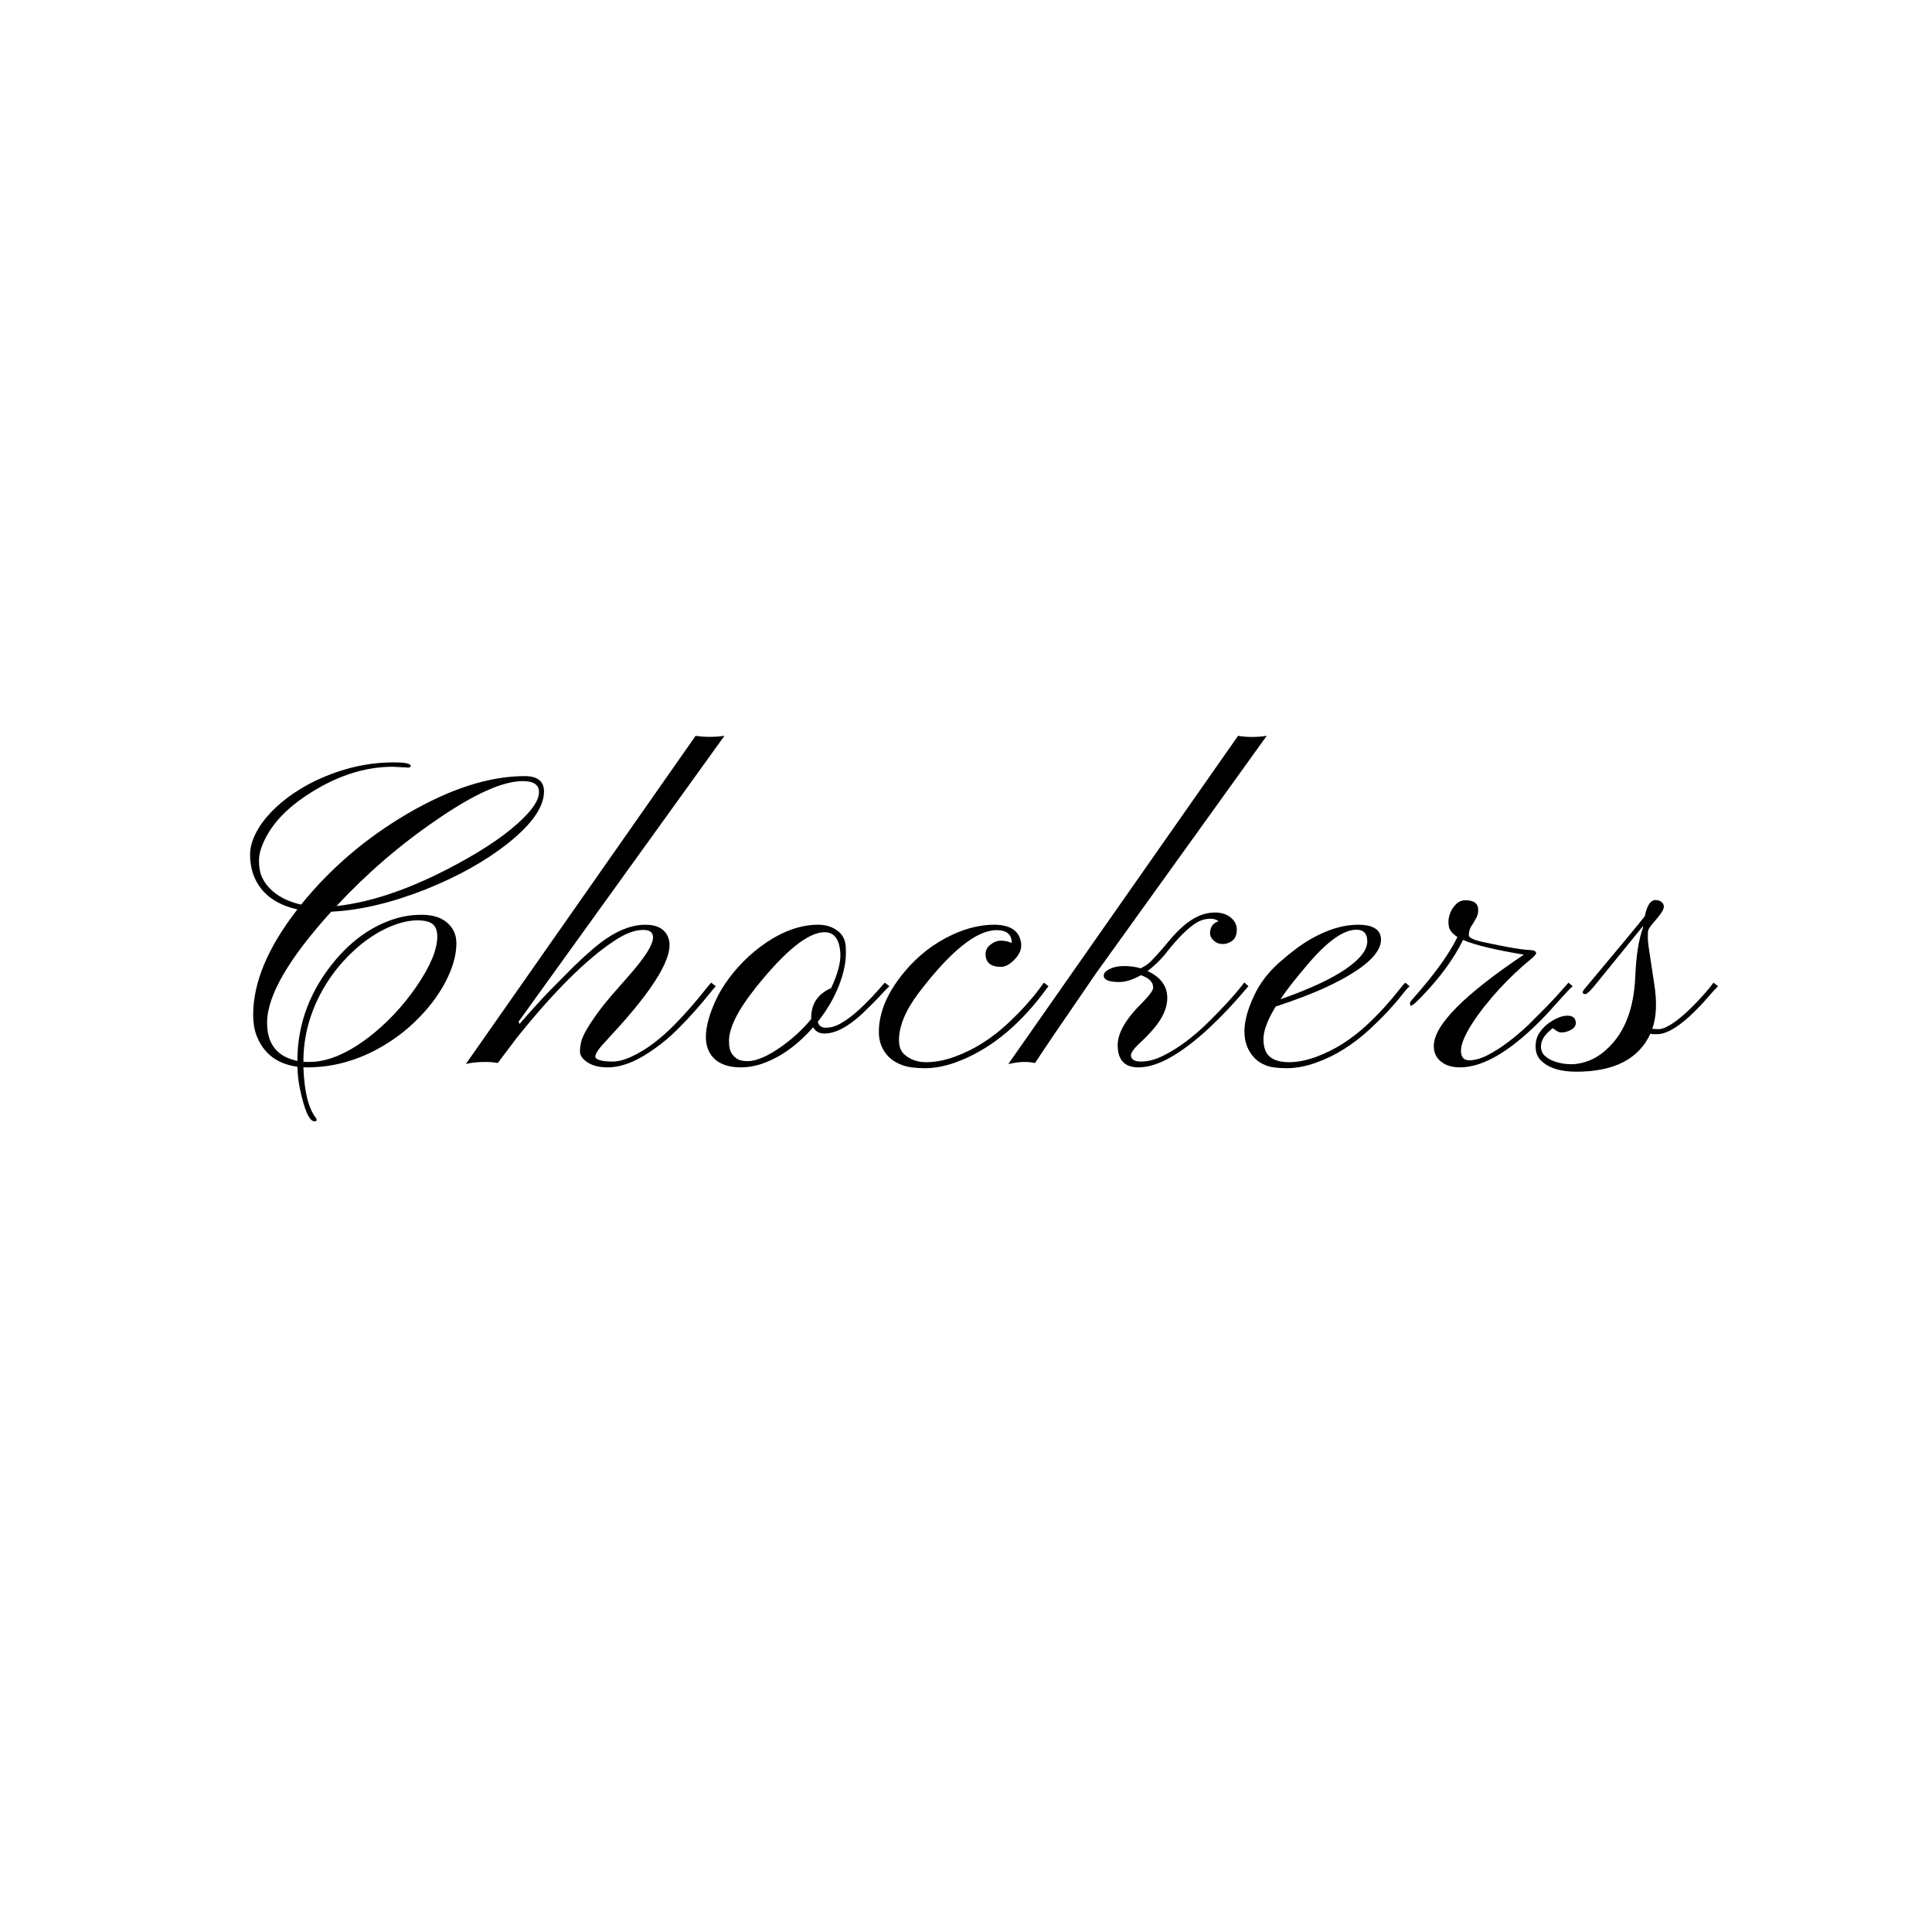 <svg xmlns="http://www.w3.org/2000/svg" xmlns:xlink="http://www.w3.org/1999/xlink" width="1024" viewBox="0 0 768 768" height="1024" preserveAspectRatio="xMidYMid meet"><defs><g></g></defs><g fill="#000000" fill-opacity="1"><g transform="translate(87.434, 424.125)"><g><path d="M 121.141 -115.609 C 126.254 -115.609 128.812 -113.57 128.812 -109.5 C 128.812 -103.445 124.133 -96.656 114.781 -89.125 C 105.875 -82.02 94.926 -75.859 81.938 -70.641 C 68.301 -65.242 55.734 -62.27 44.234 -61.719 C 27.234 -42.957 18.734 -28.242 18.734 -17.578 C 18.734 -9.109 22.75 -4.047 30.781 -2.391 C 30.781 -17.242 35.895 -30.695 46.125 -42.75 C 52.457 -50.176 59.641 -55.348 67.672 -58.266 C 71.629 -59.742 75.797 -60.484 80.172 -60.484 C 84.547 -60.484 87.941 -59.426 90.359 -57.312 C 92.773 -55.195 93.984 -52.488 93.984 -49.188 C 93.984 -45.883 93.281 -42.398 91.875 -38.734 C 90.477 -35.078 88.516 -31.43 85.984 -27.797 C 83.453 -24.172 80.383 -20.664 76.781 -17.281 C 73.176 -13.906 69.176 -10.922 64.781 -8.328 C 55.156 -2.66 45.113 0.172 34.656 0.172 L 33.922 0.172 C 33.691 0.172 33.441 0.141 33.172 0.078 C 33.504 9.648 35.129 16.336 38.047 20.141 C 38.266 20.41 38.375 20.629 38.375 20.797 L 38.375 21.203 C 38.375 21.484 38.125 21.625 37.625 21.625 C 35.539 21.625 33.586 17.273 31.766 8.578 C 31.211 5.941 30.883 3.055 30.781 -0.078 C 22.695 -1.18 17.281 -5.336 14.531 -12.547 C 13.645 -14.91 13.203 -17.633 13.203 -20.719 C 13.203 -33.582 19.062 -47.551 30.781 -62.625 C 21.539 -64.719 15.656 -69.477 13.125 -76.906 C 12.352 -79.219 11.969 -81.691 11.969 -84.328 C 11.969 -86.973 12.68 -89.738 14.109 -92.625 C 15.535 -95.508 17.531 -98.312 20.094 -101.031 C 22.656 -103.758 25.707 -106.332 29.25 -108.75 C 32.801 -111.176 36.695 -113.297 40.938 -115.109 C 50.176 -119.078 59.582 -121.062 69.156 -121.062 C 73.602 -121.062 75.828 -120.594 75.828 -119.656 C 75.828 -119.219 75.473 -119 74.766 -119 L 68.734 -119.328 C 57.129 -119.328 45.523 -115.422 33.922 -107.609 C 26.43 -102.598 21.117 -96.957 17.984 -90.688 C 16.336 -87.445 15.516 -84.547 15.516 -81.984 C 15.516 -79.422 15.883 -77.301 16.625 -75.625 C 17.363 -73.945 18.426 -72.395 19.812 -70.969 C 22.781 -67.883 26.93 -65.738 32.266 -64.531 C 43.816 -78.832 57.816 -90.828 74.266 -100.516 C 91.43 -110.578 107.055 -115.609 121.141 -115.609 Z M 126.828 -109.25 C 126.828 -112.164 124.68 -113.625 120.391 -113.625 C 112.473 -113.625 101.113 -108.535 86.312 -98.359 C 71.906 -88.566 58.566 -77.098 46.297 -63.953 C 61.535 -65.598 78.754 -71.844 97.953 -82.688 C 109.336 -89.125 117.672 -95.367 122.953 -101.422 C 125.535 -104.391 126.828 -107 126.828 -109.25 Z M 33.172 -2.062 C 33.555 -2.008 33.941 -1.984 34.328 -1.984 L 35.562 -1.984 C 42.551 -1.984 50.227 -5.117 58.594 -11.391 C 66.02 -17.004 72.535 -23.879 78.141 -32.016 C 83.641 -40.047 86.391 -46.648 86.391 -51.828 C 86.391 -54.129 85.785 -55.773 84.578 -56.766 C 83.367 -57.766 81.32 -58.266 78.438 -58.266 C 75.551 -58.266 72.375 -57.602 68.906 -56.281 C 65.438 -54.957 62.008 -53.082 58.625 -50.656 C 55.25 -48.238 52.02 -45.32 48.938 -41.906 C 45.852 -38.5 43.129 -34.707 40.766 -30.531 C 35.703 -21.508 33.172 -12.047 33.172 -2.141 Z M 33.172 -2.062 "></path></g></g></g><g fill="#000000" fill-opacity="1"><g transform="translate(207.283, 424.125)"><g><path d="M -9.406 -1.562 C -10.895 -1.844 -12.547 -1.984 -14.359 -1.984 C -17.492 -1.984 -20.078 -1.707 -22.109 -1.156 L 69.234 -131.625 C 72.922 -131.07 76.742 -131.07 80.703 -131.625 L -1.156 -17.984 L -0.75 -17.078 C 3.438 -21.922 7.316 -26.211 10.891 -29.953 L 20.719 -39.859 C 26.32 -45.305 30.859 -49.156 34.328 -51.406 C 39.555 -54.82 44.508 -56.531 49.188 -56.531 C 54.082 -56.531 57.16 -54.77 58.422 -51.25 C 60.898 -44.426 53.172 -31.383 35.234 -12.125 L 32.016 -8.578 C 30.254 -6.598 29.375 -5.086 29.375 -4.047 C 29.375 -3.492 29.977 -3.035 31.188 -2.672 C 32.406 -2.316 34.113 -2.141 36.312 -2.141 C 38.508 -2.141 41.094 -2.844 44.062 -4.25 C 47.031 -5.656 49.914 -7.43 52.719 -9.578 C 55.531 -11.723 58.203 -14.086 60.734 -16.672 C 63.266 -19.254 65.531 -21.703 67.531 -24.016 C 69.539 -26.328 71.234 -28.363 72.609 -30.125 C 73.992 -31.883 74.93 -33.008 75.422 -33.5 L 77.234 -32.094 C 76.68 -31.488 75.676 -30.281 74.219 -28.469 C 72.77 -26.656 70.984 -24.551 68.859 -22.156 C 66.742 -19.758 64.352 -17.238 61.688 -14.594 C 59.02 -11.957 56.172 -9.566 53.141 -7.422 C 46.211 -2.359 39.914 0.172 34.25 0.172 C 29.738 0.172 26.41 -1.066 24.266 -3.547 C 23.598 -4.316 23.266 -5.223 23.266 -6.266 C 23.266 -7.316 23.414 -8.516 23.719 -9.859 C 24.02 -11.211 24.781 -12.93 26 -15.016 C 28.801 -19.742 32.508 -24.707 37.125 -29.906 C 41.75 -35.113 44.801 -38.648 46.281 -40.516 C 47.77 -42.391 48.957 -44.016 49.844 -45.391 C 51.488 -48.023 52.312 -50.062 52.312 -51.5 C 52.312 -53.477 51.02 -54.469 48.438 -54.469 C 44.969 -54.469 40.977 -52.926 36.469 -49.844 C 25.52 -42.52 12.758 -29.785 -1.812 -11.641 Z M -9.406 -1.562 "></path></g></g></g><g fill="#000000" fill-opacity="1"><g transform="translate(290.576, 424.125)"><g><path d="M 37.141 -13.281 C 35.098 -13.281 33.609 -14.109 32.672 -15.766 C 26.129 -8.336 19.062 -3.41 11.469 -0.984 C 8.938 -0.211 6.473 0.172 4.078 0.172 C 1.691 0.172 -0.352 -0.102 -2.062 -0.656 C -3.77 -1.207 -5.172 -1.977 -6.266 -2.969 C -10.723 -6.82 -11.164 -13.453 -7.594 -22.859 C -6.219 -26.547 -4.441 -29.984 -2.266 -33.172 C -0.098 -36.359 2.344 -39.312 5.062 -42.031 C 7.789 -44.758 10.723 -47.195 13.859 -49.344 C 20.961 -54.133 27.895 -56.531 34.656 -56.531 C 37.57 -56.531 40.086 -55.77 42.203 -54.25 C 44.328 -52.738 45.469 -50.566 45.625 -47.734 C 45.789 -44.898 45.625 -42.242 45.125 -39.766 C 44.633 -37.297 43.895 -34.82 42.906 -32.344 C 40.926 -27.281 38.125 -22.492 34.5 -17.984 C 34.883 -16.391 35.941 -15.594 37.672 -15.594 C 39.398 -15.594 41.047 -15.988 42.609 -16.781 C 44.18 -17.582 45.75 -18.57 47.312 -19.75 C 48.883 -20.938 50.426 -22.258 51.938 -23.719 C 53.457 -25.176 54.848 -26.566 56.109 -27.891 L 59.25 -31.359 C 60.125 -32.398 60.754 -33.113 61.141 -33.5 L 62.969 -32.094 C 62.25 -31.438 61.336 -30.504 60.234 -29.297 C 59.141 -28.086 57.906 -26.797 56.531 -25.422 C 56.531 -25.422 55.07 -23.988 52.156 -21.125 C 46.488 -15.895 41.484 -13.281 37.141 -13.281 Z M 2.891 -2.969 C 3.766 -2.531 5.004 -2.312 6.609 -2.312 C 10.18 -2.312 14.77 -4.316 20.375 -8.328 C 24.664 -11.41 28.492 -14.961 31.859 -18.984 L 31.859 -19.312 C 31.859 -23.988 33.617 -27.508 37.141 -29.875 C 38.066 -30.531 38.945 -31 39.781 -31.281 C 42.414 -36.883 43.648 -41.477 43.484 -45.062 C 43.16 -50.727 41.07 -53.562 37.219 -53.562 C 30.727 -53.562 21.625 -46.242 9.906 -31.609 C 2.363 -22.141 -1.188 -14.766 -0.75 -9.484 C -0.75 -6.461 0.461 -4.289 2.891 -2.969 Z M 2.891 -2.969 "></path></g></g></g><g fill="#000000" fill-opacity="1"><g transform="translate(359.594, 424.125)"><g><path d="M 42.578 -49.594 C 42.473 -52.781 40.469 -54.375 36.562 -54.375 C 28.582 -54.375 18.266 -46.066 5.609 -29.453 C 0.379 -22.523 -2.234 -16.254 -2.234 -10.641 C -2.234 -8.223 -1.57 -6.379 -0.25 -5.109 C 2.062 -2.961 5.02 -1.891 8.625 -1.891 C 12.227 -1.891 16.051 -2.633 20.094 -4.125 C 24.133 -5.613 27.891 -7.484 31.359 -9.734 C 34.828 -11.992 37.988 -14.457 40.844 -17.125 C 43.707 -19.789 46.18 -22.289 48.266 -24.625 C 50.359 -26.969 52.008 -28.961 53.219 -30.609 C 54.438 -32.266 55.156 -33.227 55.375 -33.5 L 57.188 -32.094 L 54.953 -29.125 C 44.609 -15.539 33.055 -6.438 20.297 -1.812 C 16.004 -0.27 11.957 0.5 8.156 0.5 C 4.363 0.5 1.395 0.113 -0.75 -0.656 C -2.895 -1.426 -4.68 -2.473 -6.109 -3.797 C -8.859 -6.492 -10.234 -9.848 -10.234 -13.859 C -10.234 -21.723 -6.82 -29.727 0 -37.875 C 5.332 -44.258 11.66 -49.156 18.984 -52.562 C 24.922 -55.312 30.695 -56.633 36.312 -56.531 C 41.258 -56.363 44.395 -54.688 45.719 -51.5 C 47.039 -48.25 46.328 -45.273 43.578 -42.578 C 41.754 -40.711 39.992 -39.781 38.297 -39.781 C 34.328 -39.781 32.289 -41.398 32.188 -44.641 C 32.125 -46.18 32.711 -47.457 33.953 -48.469 C 35.191 -49.488 36.414 -50.055 37.625 -50.172 C 39.383 -50.285 41.035 -49.984 42.578 -49.266 Z M 42.578 -49.594 "></path></g></g></g><g fill="#000000" fill-opacity="1"><g transform="translate(422.918, 424.125)"><g><path d="M 69.234 -131.625 C 72.867 -131.02 76.664 -131.02 80.625 -131.625 L 12.703 -37.141 C -0.172 -18.43 -8.227 -6.57 -11.469 -1.562 C -12.957 -1.844 -14.207 -1.984 -15.219 -1.984 C -16.238 -1.984 -17.023 -1.953 -17.578 -1.891 C -18.129 -1.836 -18.691 -1.77 -19.266 -1.688 C -19.848 -1.602 -20.383 -1.504 -20.875 -1.391 C -21.375 -1.285 -21.785 -1.207 -22.109 -1.156 Z M 26.656 -4.703 C 26.656 -2.992 28 -2.141 30.688 -2.141 C 33.383 -2.141 36.273 -2.895 39.359 -4.406 C 42.441 -5.926 45.484 -7.812 48.484 -10.062 C 51.484 -12.32 54.344 -14.785 57.062 -17.453 C 59.781 -20.117 62.211 -22.609 64.359 -24.922 C 67.609 -28.441 70.055 -31.328 71.703 -33.578 L 73.359 -32.094 C 73.141 -31.875 72.328 -30.938 70.922 -29.281 C 69.523 -27.633 67.711 -25.613 65.484 -23.219 C 63.254 -20.832 60.691 -18.273 57.797 -15.547 C 54.91 -12.828 51.875 -10.285 48.688 -7.922 C 41.375 -2.523 35.02 0.172 29.625 0.172 C 24.125 0.172 21.375 -2.773 21.375 -8.672 C 21.375 -13.566 24.727 -19.285 31.438 -25.828 C 34.133 -28.629 35.484 -30.523 35.484 -31.516 C 35.484 -33.723 33.859 -35.375 30.609 -36.469 C 27.367 -34.656 24.508 -33.75 22.031 -33.75 C 17.906 -33.75 15.844 -34.602 15.844 -36.312 C 15.844 -37.301 16.625 -38.18 18.188 -38.953 C 19.758 -39.723 21.688 -40.109 23.969 -40.109 C 26.25 -40.109 28.438 -39.805 30.531 -39.203 C 32.289 -40.078 33.664 -41.035 34.656 -42.078 C 37.082 -44.609 39.312 -47.113 41.344 -49.594 C 43.375 -52.07 45.328 -54.133 47.203 -55.781 C 51.441 -59.52 55.703 -61.391 59.984 -61.391 C 62.629 -61.391 64.766 -60.703 66.391 -59.328 C 68.016 -57.953 68.797 -56.301 68.734 -54.375 C 68.68 -52.457 68.078 -51.055 66.922 -50.172 C 65.766 -49.297 64.5 -48.859 63.125 -48.859 C 61.75 -48.859 60.551 -49.32 59.531 -50.25 C 58.52 -51.188 58.039 -52.258 58.094 -53.469 C 58.258 -55.781 59.391 -57.266 61.484 -57.922 C 60.648 -58.586 59.586 -58.922 58.297 -58.922 C 57.004 -58.922 55.738 -58.688 54.5 -58.219 C 53.258 -57.75 51.926 -56.938 50.5 -55.781 C 47.582 -53.531 43.953 -49.625 39.609 -44.062 C 37.578 -41.75 35.457 -39.77 33.25 -38.125 C 38.477 -35.707 41.094 -32.129 41.094 -27.391 C 41.094 -23.547 39.332 -19.531 35.812 -15.344 C 34.32 -13.582 32.727 -11.906 31.031 -10.312 C 28.113 -7.676 26.656 -5.805 26.656 -4.703 Z M 26.656 -4.703 "></path></g></g></g><g fill="#000000" fill-opacity="1"><g transform="translate(502.416, 424.125)"><g><path d="M 31.891 -7.141 C 28.398 -4.91 24.633 -3.078 20.594 -1.641 C 16.551 -0.211 12.711 0.5 9.078 0.5 C 5.441 0.5 2.676 0.129 0.781 -0.609 C -1.113 -1.359 -2.664 -2.395 -3.875 -3.719 C -9.051 -9.32 -9.023 -17.598 -3.797 -28.547 C -1.535 -33.391 1.875 -37.805 6.438 -41.797 C 11 -45.785 15.016 -48.77 18.484 -50.75 C 25.191 -54.602 31.488 -56.531 37.375 -56.531 C 43.207 -56.531 46.266 -54.711 46.547 -51.078 C 46.93 -45.191 39.781 -38.785 25.094 -31.859 C 19.695 -29.328 12.898 -26.711 4.703 -24.016 C 1.453 -18.734 -0.172 -14.426 -0.172 -11.094 C -0.172 -7.77 0.691 -5.406 2.422 -4 C 4.16 -2.594 6.691 -1.891 10.016 -1.891 C 13.348 -1.891 16.953 -2.602 20.828 -4.031 C 24.711 -5.469 28.344 -7.285 31.719 -9.484 C 35.102 -11.691 38.172 -14.086 40.922 -16.672 C 43.68 -19.254 46.117 -21.727 48.234 -24.094 C 50.348 -26.457 52.078 -28.504 53.422 -30.234 C 54.773 -31.973 55.703 -33.062 56.203 -33.5 L 57.922 -32.094 C 57.211 -31.488 56.129 -30.25 54.672 -28.375 C 53.211 -26.508 51.367 -24.379 49.141 -21.984 C 46.91 -19.598 44.352 -17.082 41.469 -14.438 C 38.582 -11.801 35.391 -9.367 31.891 -7.141 Z M 6.609 -26.906 C 23.211 -32.738 33.91 -38.539 38.703 -44.312 C 40.297 -46.238 41.094 -48.109 41.094 -49.922 C 41.094 -53.004 39.66 -54.547 36.797 -54.547 C 31.742 -54.547 25.422 -50.117 17.828 -41.266 C 12.547 -35.098 8.805 -30.312 6.609 -26.906 Z M 6.609 -26.906 "></path></g></g></g><g fill="#000000" fill-opacity="1"><g transform="translate(566.483, 424.125)"><g><path d="M 14.281 -6.469 C 14.281 -3.914 15.363 -2.641 17.531 -2.641 C 19.707 -2.641 22.102 -3.301 24.719 -4.625 C 27.332 -5.945 30 -7.625 32.719 -9.656 C 35.438 -11.688 38.117 -13.941 40.766 -16.422 L 47.938 -23.594 C 50.145 -25.852 52.047 -27.891 53.641 -29.703 L 57.016 -33.5 L 58.672 -32.094 C 57.629 -31.164 56.227 -29.711 54.469 -27.734 L 48.516 -21.125 C 35.098 -6.926 23.547 0.172 13.859 0.172 C 10.723 0.172 8.207 -0.598 6.312 -2.141 C 4.414 -3.68 3.469 -5.742 3.469 -8.328 C 3.469 -16.523 15.406 -28.629 39.281 -44.641 C 27.613 -46.566 19.551 -48.52 15.094 -50.5 C 11.469 -43.02 5.883 -35.398 -1.656 -27.641 C -3.414 -25.828 -4.5 -24.836 -4.906 -24.672 C -5.32 -24.504 -5.582 -24.379 -5.688 -24.297 C -5.801 -24.211 -5.883 -24.363 -5.938 -24.75 C -6 -25.133 -6 -25.422 -5.938 -25.609 C -5.883 -25.805 -5.773 -26.016 -5.609 -26.234 C -3.023 -29.148 -0.633 -31.957 1.562 -34.656 C 6.688 -41.039 10.457 -46.707 12.875 -51.656 C 10.895 -52.926 9.766 -54.273 9.484 -55.703 C 9.211 -57.129 9.227 -58.461 9.531 -59.703 C 9.832 -60.941 10.312 -62.055 10.969 -63.047 C 12.406 -65.191 14.055 -66.266 15.922 -66.266 C 19.391 -66.266 21.125 -65 21.125 -62.469 C 21.125 -61.195 20.875 -60.125 20.375 -59.25 L 18.891 -56.688 C 17.898 -55.426 17.406 -53.969 17.406 -52.312 C 17.406 -51.32 19.508 -50.383 23.719 -49.5 C 27.926 -48.625 30.91 -48.023 32.672 -47.703 C 36.523 -46.984 39.582 -46.566 41.844 -46.453 C 43.375 -46.398 44.141 -45.988 44.141 -45.219 C 44.141 -44.727 43.242 -43.766 41.453 -42.328 C 39.672 -40.898 37.707 -39.164 35.562 -37.125 C 33.414 -35.094 31.32 -32.961 29.281 -30.734 C 27.25 -28.504 25.328 -26.234 23.516 -23.922 C 21.703 -21.617 20.109 -19.395 18.734 -17.25 C 15.766 -12.625 14.281 -9.031 14.281 -6.469 Z M 14.281 -6.469 "></path></g></g></g><g fill="#000000" fill-opacity="1"><g transform="translate(631.375, 424.125)"><g><path d="M 25.422 -15.188 C 26.078 -15.07 26.91 -15.016 27.922 -15.016 C 28.941 -15.016 30.164 -15.398 31.594 -16.172 C 33.031 -16.941 34.504 -17.93 36.016 -19.141 C 37.535 -20.348 39.035 -21.68 40.516 -23.141 C 42.004 -24.598 43.363 -26 44.594 -27.344 C 45.832 -28.695 46.922 -29.926 47.859 -31.031 L 49.766 -33.5 L 51.578 -32.094 C 50.91 -31.438 50.055 -30.531 49.016 -29.375 L 45.547 -25.422 C 37.898 -17.16 31.848 -13.031 27.391 -13.031 L 26 -13.031 C 25.551 -13.031 25.109 -13.086 24.672 -13.203 C 20.047 -3.141 10.227 1.891 -4.781 1.891 C -11.332 1.891 -16.094 0.32 -19.062 -2.812 C -20.32 -4.188 -20.953 -5.945 -20.953 -8.094 C -20.953 -10.238 -20.441 -12.066 -19.422 -13.578 C -18.41 -15.086 -17.219 -16.336 -15.844 -17.328 C -13.039 -19.359 -10.523 -20.375 -8.297 -20.375 C -6.066 -20.375 -4.953 -19.332 -4.953 -17.25 C -5.117 -15.812 -6.328 -14.738 -8.578 -14.031 C -9.297 -13.812 -10 -13.703 -10.688 -13.703 C -11.375 -13.703 -12.031 -13.93 -12.656 -14.391 C -13.289 -14.859 -13.801 -15.207 -14.188 -15.438 C -14.52 -15.102 -14.945 -14.711 -15.469 -14.266 C -15.988 -13.828 -16.5 -13.305 -17 -12.703 C -18.207 -11.223 -18.812 -9.695 -18.812 -8.125 C -18.812 -6.562 -18.285 -5.312 -17.234 -4.375 C -16.191 -3.438 -14.957 -2.723 -13.531 -2.234 C -11.383 -1.461 -9.141 -1.078 -6.797 -1.078 C -4.461 -1.078 -2.047 -1.57 0.453 -2.562 C 2.953 -3.551 5.414 -5.203 7.844 -7.516 C 14.5 -13.836 18.102 -23.219 18.656 -35.656 C 18.977 -44.008 19.992 -50.551 21.703 -55.281 C 21.754 -55.445 21.781 -55.695 21.781 -56.031 L 2.312 -32.094 C 1.207 -30.781 0.395 -29.93 -0.125 -29.547 C -0.645 -29.16 -0.906 -28.969 -0.906 -28.969 C -1.562 -28.906 -2.004 -29.066 -2.234 -29.453 C -2.336 -29.734 -2.086 -30.258 -1.484 -31.031 C 12.711 -47.969 20.691 -57.594 22.453 -59.906 C 23.328 -64.195 24.754 -66.344 26.734 -66.344 C 27.672 -66.344 28.453 -66.094 29.078 -65.594 C 29.711 -65.102 30.031 -64.473 30.031 -63.703 C 29.977 -62.66 29.141 -61.188 27.516 -59.281 C 25.898 -57.383 24.91 -56.176 24.547 -55.656 C 24.191 -55.133 23.957 -54.691 23.844 -54.328 C 23.738 -53.973 23.688 -53.633 23.688 -53.312 L 23.688 -52.312 C 23.625 -50.832 23.758 -49.07 24.094 -47.031 L 26.156 -33.344 C 27.363 -25.852 27.117 -19.801 25.422 -15.188 Z M 25.422 -15.188 "></path></g></g></g></svg>